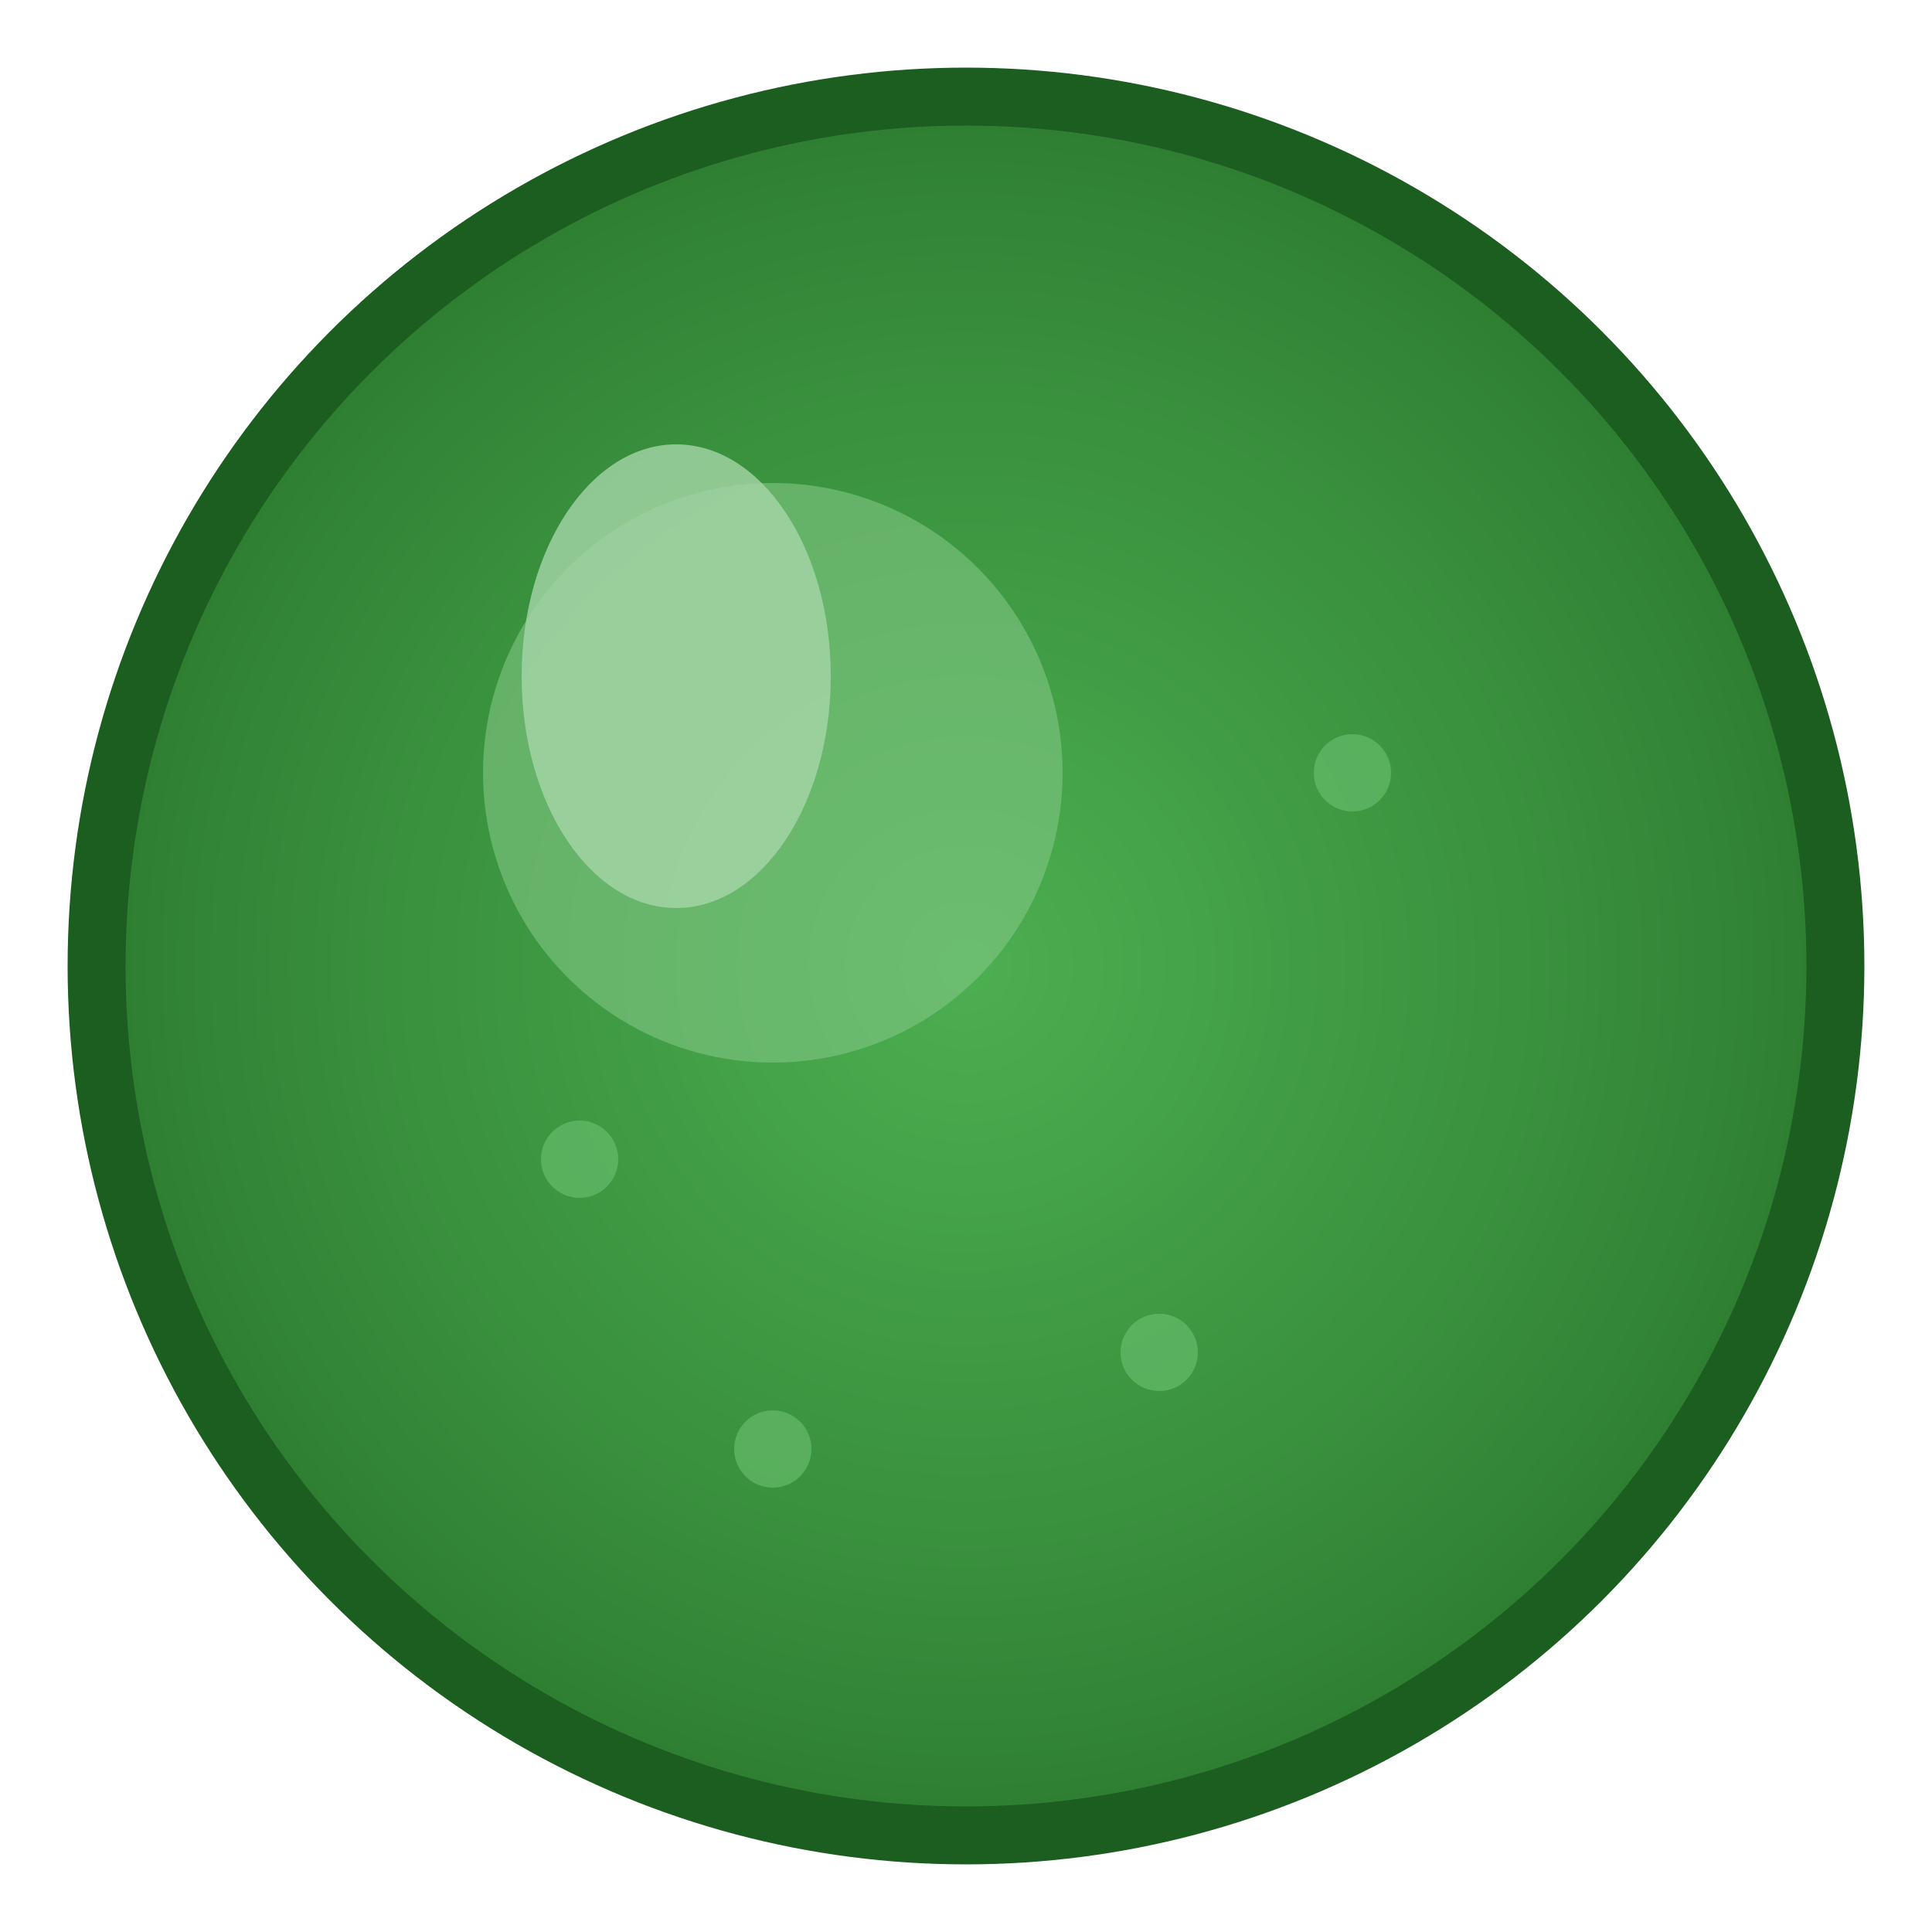 <svg xmlns="http://www.w3.org/2000/svg" viewBox="0 0 100 100">
  <defs>
    <radialGradient id="greenGradient" cx="50%" cy="50%" r="50%">
      <stop offset="0%" style="stop-color:#4CAF50;stop-opacity:1" />
      <stop offset="70%" style="stop-color:#388E3C;stop-opacity:1" />
      <stop offset="100%" style="stop-color:#2E7D32;stop-opacity:1" />
    </radialGradient>
    <filter id="glow">
      <feGaussianBlur stdDeviation="2" result="coloredBlur"/>
      <feMerge> 
        <feMergeNode in="coloredBlur"/>
        <feMergeNode in="SourceGraphic"/>
      </feMerge>
    </filter>
  </defs>
  
  <!-- Main green circle -->
  <circle cx="50" cy="50" r="45" fill="url(#greenGradient)" stroke="#1B5E20" stroke-width="3" filter="url(#glow)"/>
  
  <!-- Inner highlight -->
  <circle cx="40" cy="40" r="15" fill="#81C784" opacity="0.6"/>
  
  <!-- Shine effect -->
  <ellipse cx="35" cy="35" rx="8" ry="12" fill="#A5D6A7" opacity="0.8"/>
  
  <!-- Subtle texture dots -->
  <circle cx="30" cy="60" r="2" fill="#66BB6A" opacity="0.7"/>
  <circle cx="70" cy="40" r="2" fill="#66BB6A" opacity="0.7"/>
  <circle cx="60" cy="70" r="2" fill="#66BB6A" opacity="0.7"/>
  <circle cx="40" cy="75" r="2" fill="#66BB6A" opacity="0.7"/>
</svg> 